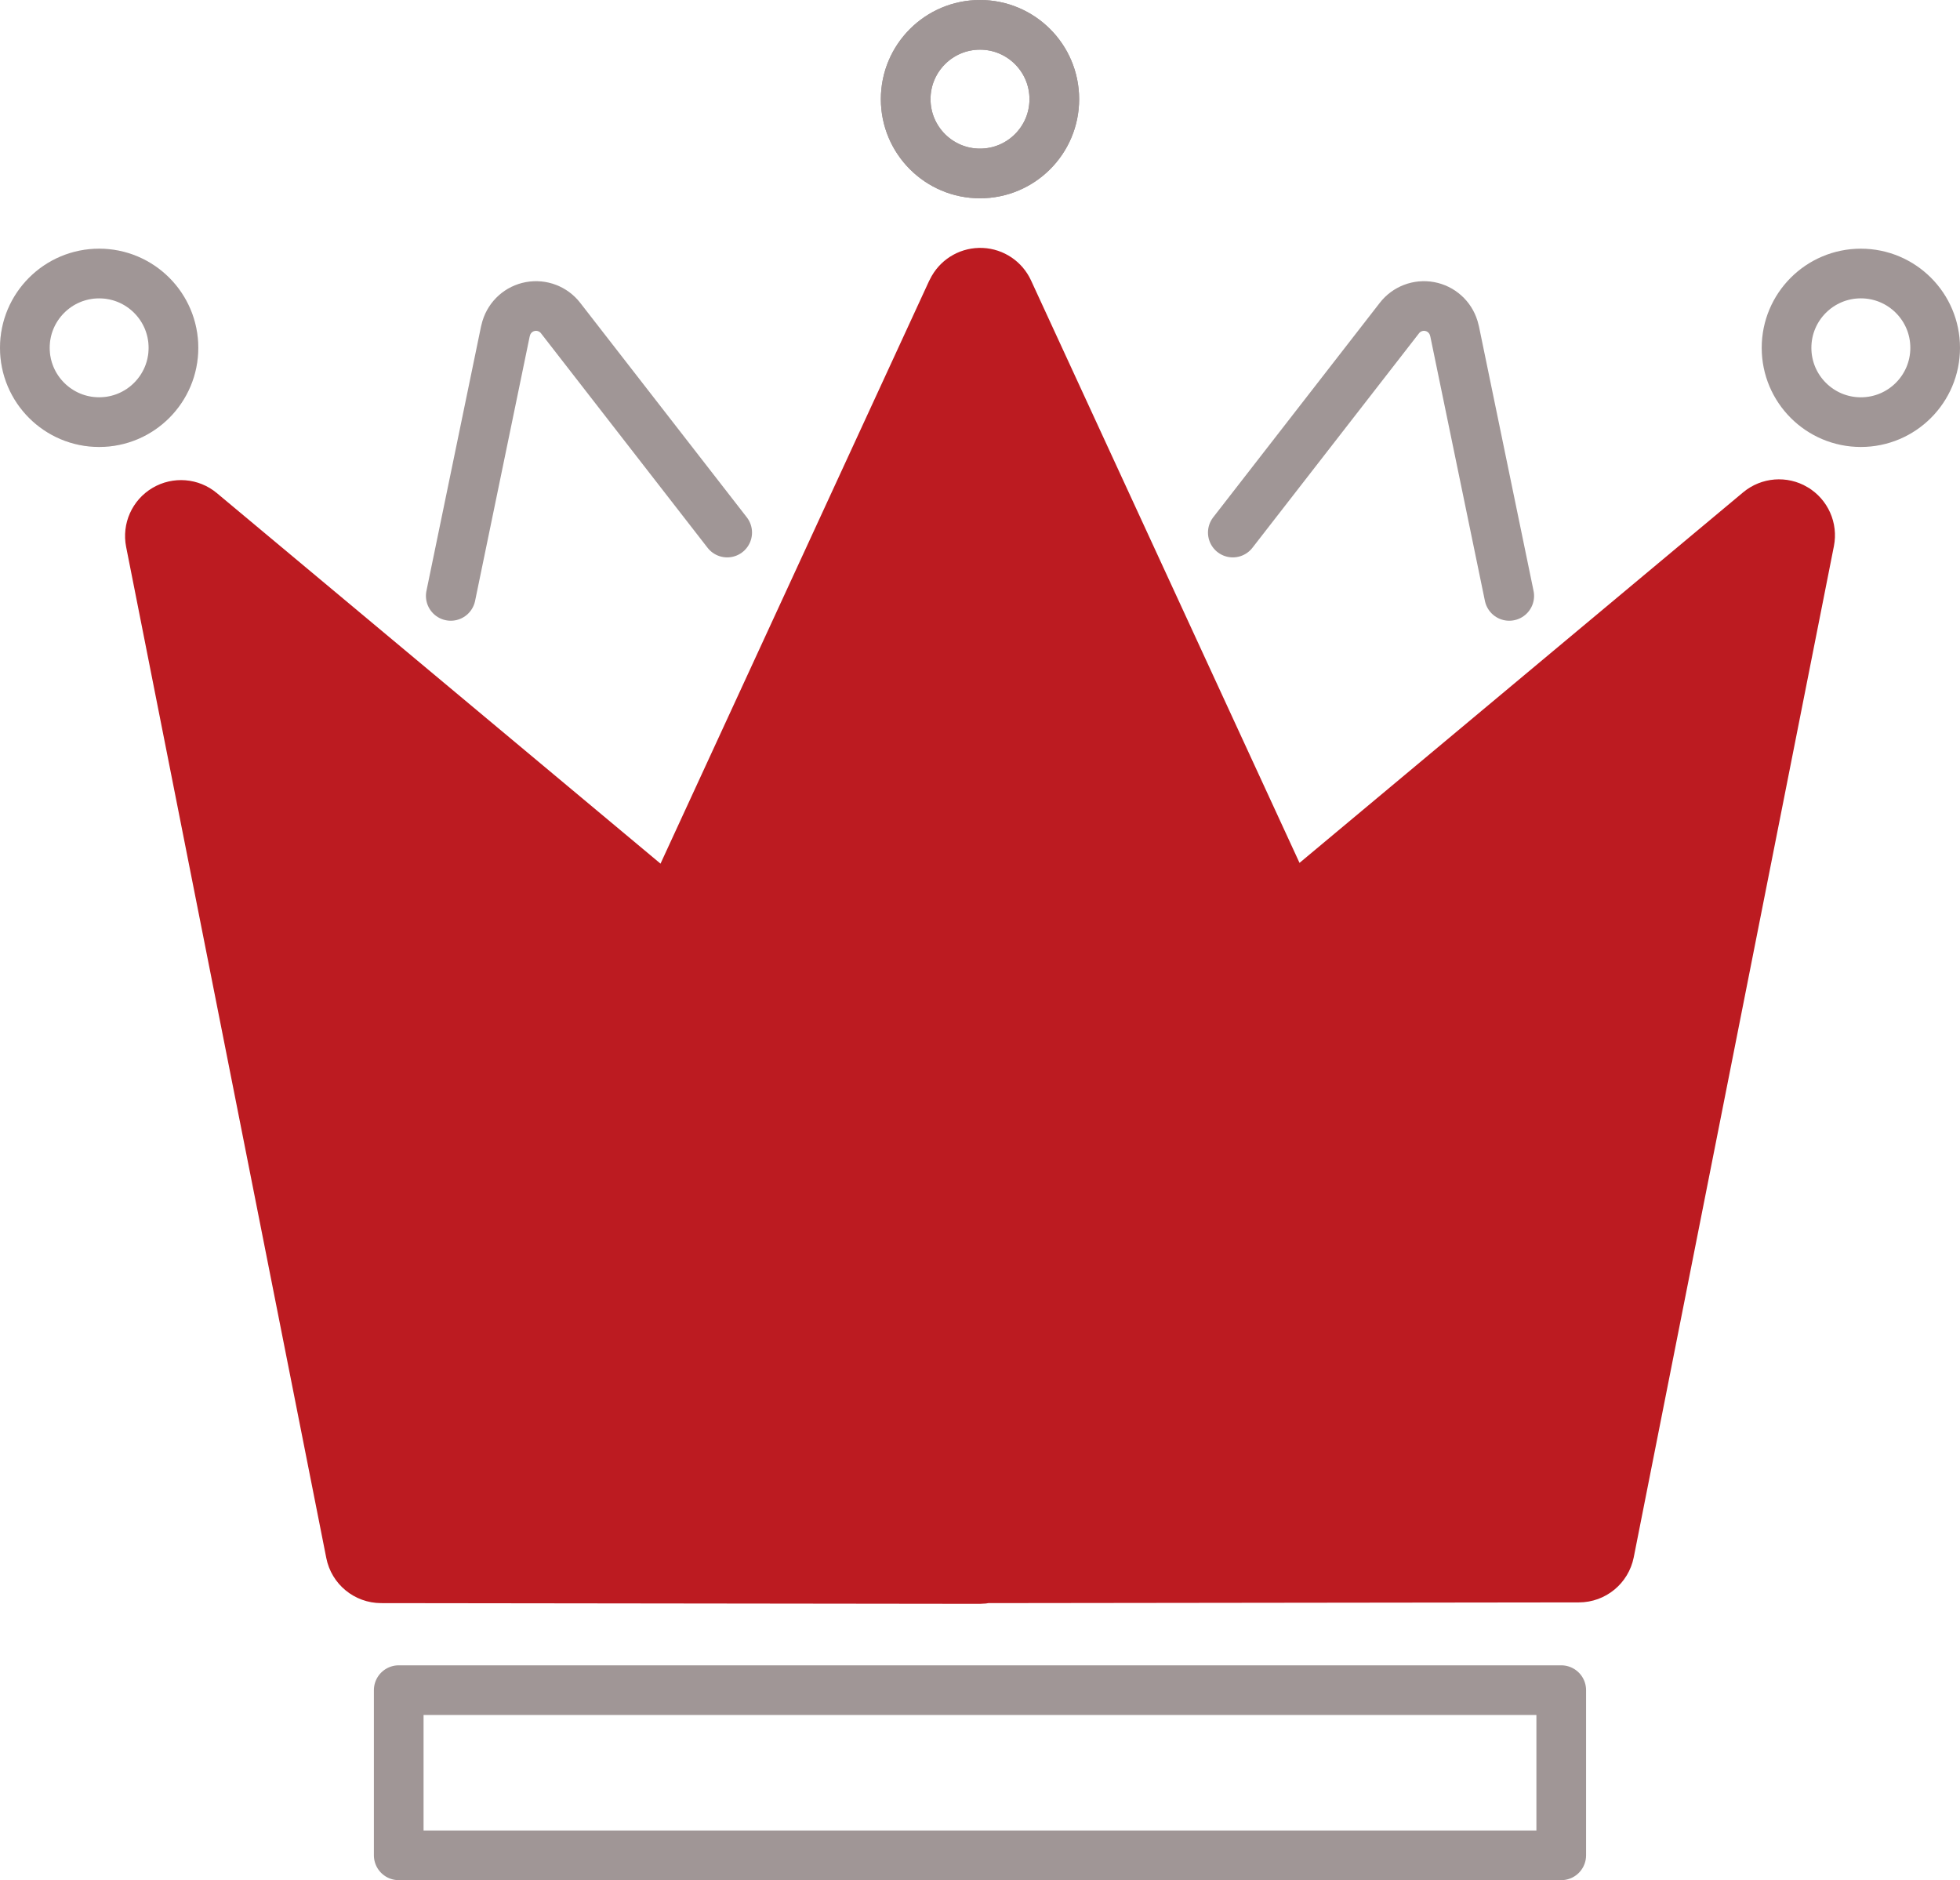 <?xml version="1.0" encoding="UTF-8"?><svg id="_イヤー_2" xmlns="http://www.w3.org/2000/svg" viewBox="0 0 51.3 49.211"><defs><style>.cls-1{fill:#bc1b21;stroke:#bc1b21;stroke-miterlimit:10;}.cls-1,.cls-2,.cls-3{stroke-width:1.3px;}.cls-2,.cls-3{fill:none;stroke:#a09696;stroke-linecap:round;stroke-linejoin:round;}.cls-3{opacity:.15;}</style></defs><g id="_イヤー_1-2"><g><g><g><g><g><circle class="cls-2" cx="2.595" cy="9.104" r="1.945"/><circle class="cls-2" cx="48.705" cy="9.104" r="1.945"/></g><circle class="cls-2" cx="25.65" cy="2.595" r="1.945"/><path class="cls-1" d="M46.978,13.31c-.297-.176-.672-.146-.937,.075l-12.263,10.243L26.395,7.611c-.127-.276-.398-.458-.701-.472-.304-.014-.59,.142-.742,.405l-.011,.019c-.013,.022-.024,.044-.035,.067l-7.383,16.018L5.259,13.405c-.265-.221-.64-.251-.937-.075-.297,.176-.45,.52-.383,.858l5.239,26.466c.075,.381,.409,.655,.798,.656l15.668,.019h.001c.06,0,.119-.007,.176-.019l15.504-.019c.388-0,.722-.275,.798-.656l5.239-26.466c.067-.338-.087-.682-.383-.858Z"/><path class="cls-2" d="M19.033,13.939l-4.361-5.615c-.186-.24-.491-.356-.79-.301-.3,.055-.542,.272-.631,.563l-.006,.021c-.007,.024-.014,.049-.019,.073l-1.428,6.917"/><path class="cls-2" d="M32.267,13.939l4.361-5.615c.186-.24,.491-.356,.79-.301,.3,.055,.542,.272,.631,.563l.006,.021c.007,.024,.014,.049,.019,.073l1.428,6.917"/></g><circle class="cls-2" cx="25.65" cy="2.595" r="1.945"/></g><circle class="cls-3" cx="2.595" cy="9.104" r="1.944"/><circle class="cls-3" cx="25.65" cy="2.595" r="1.944"/></g><rect class="cls-2" x="10.436" y="44.238" width="30.427" height="4.323"/></g></g></svg>